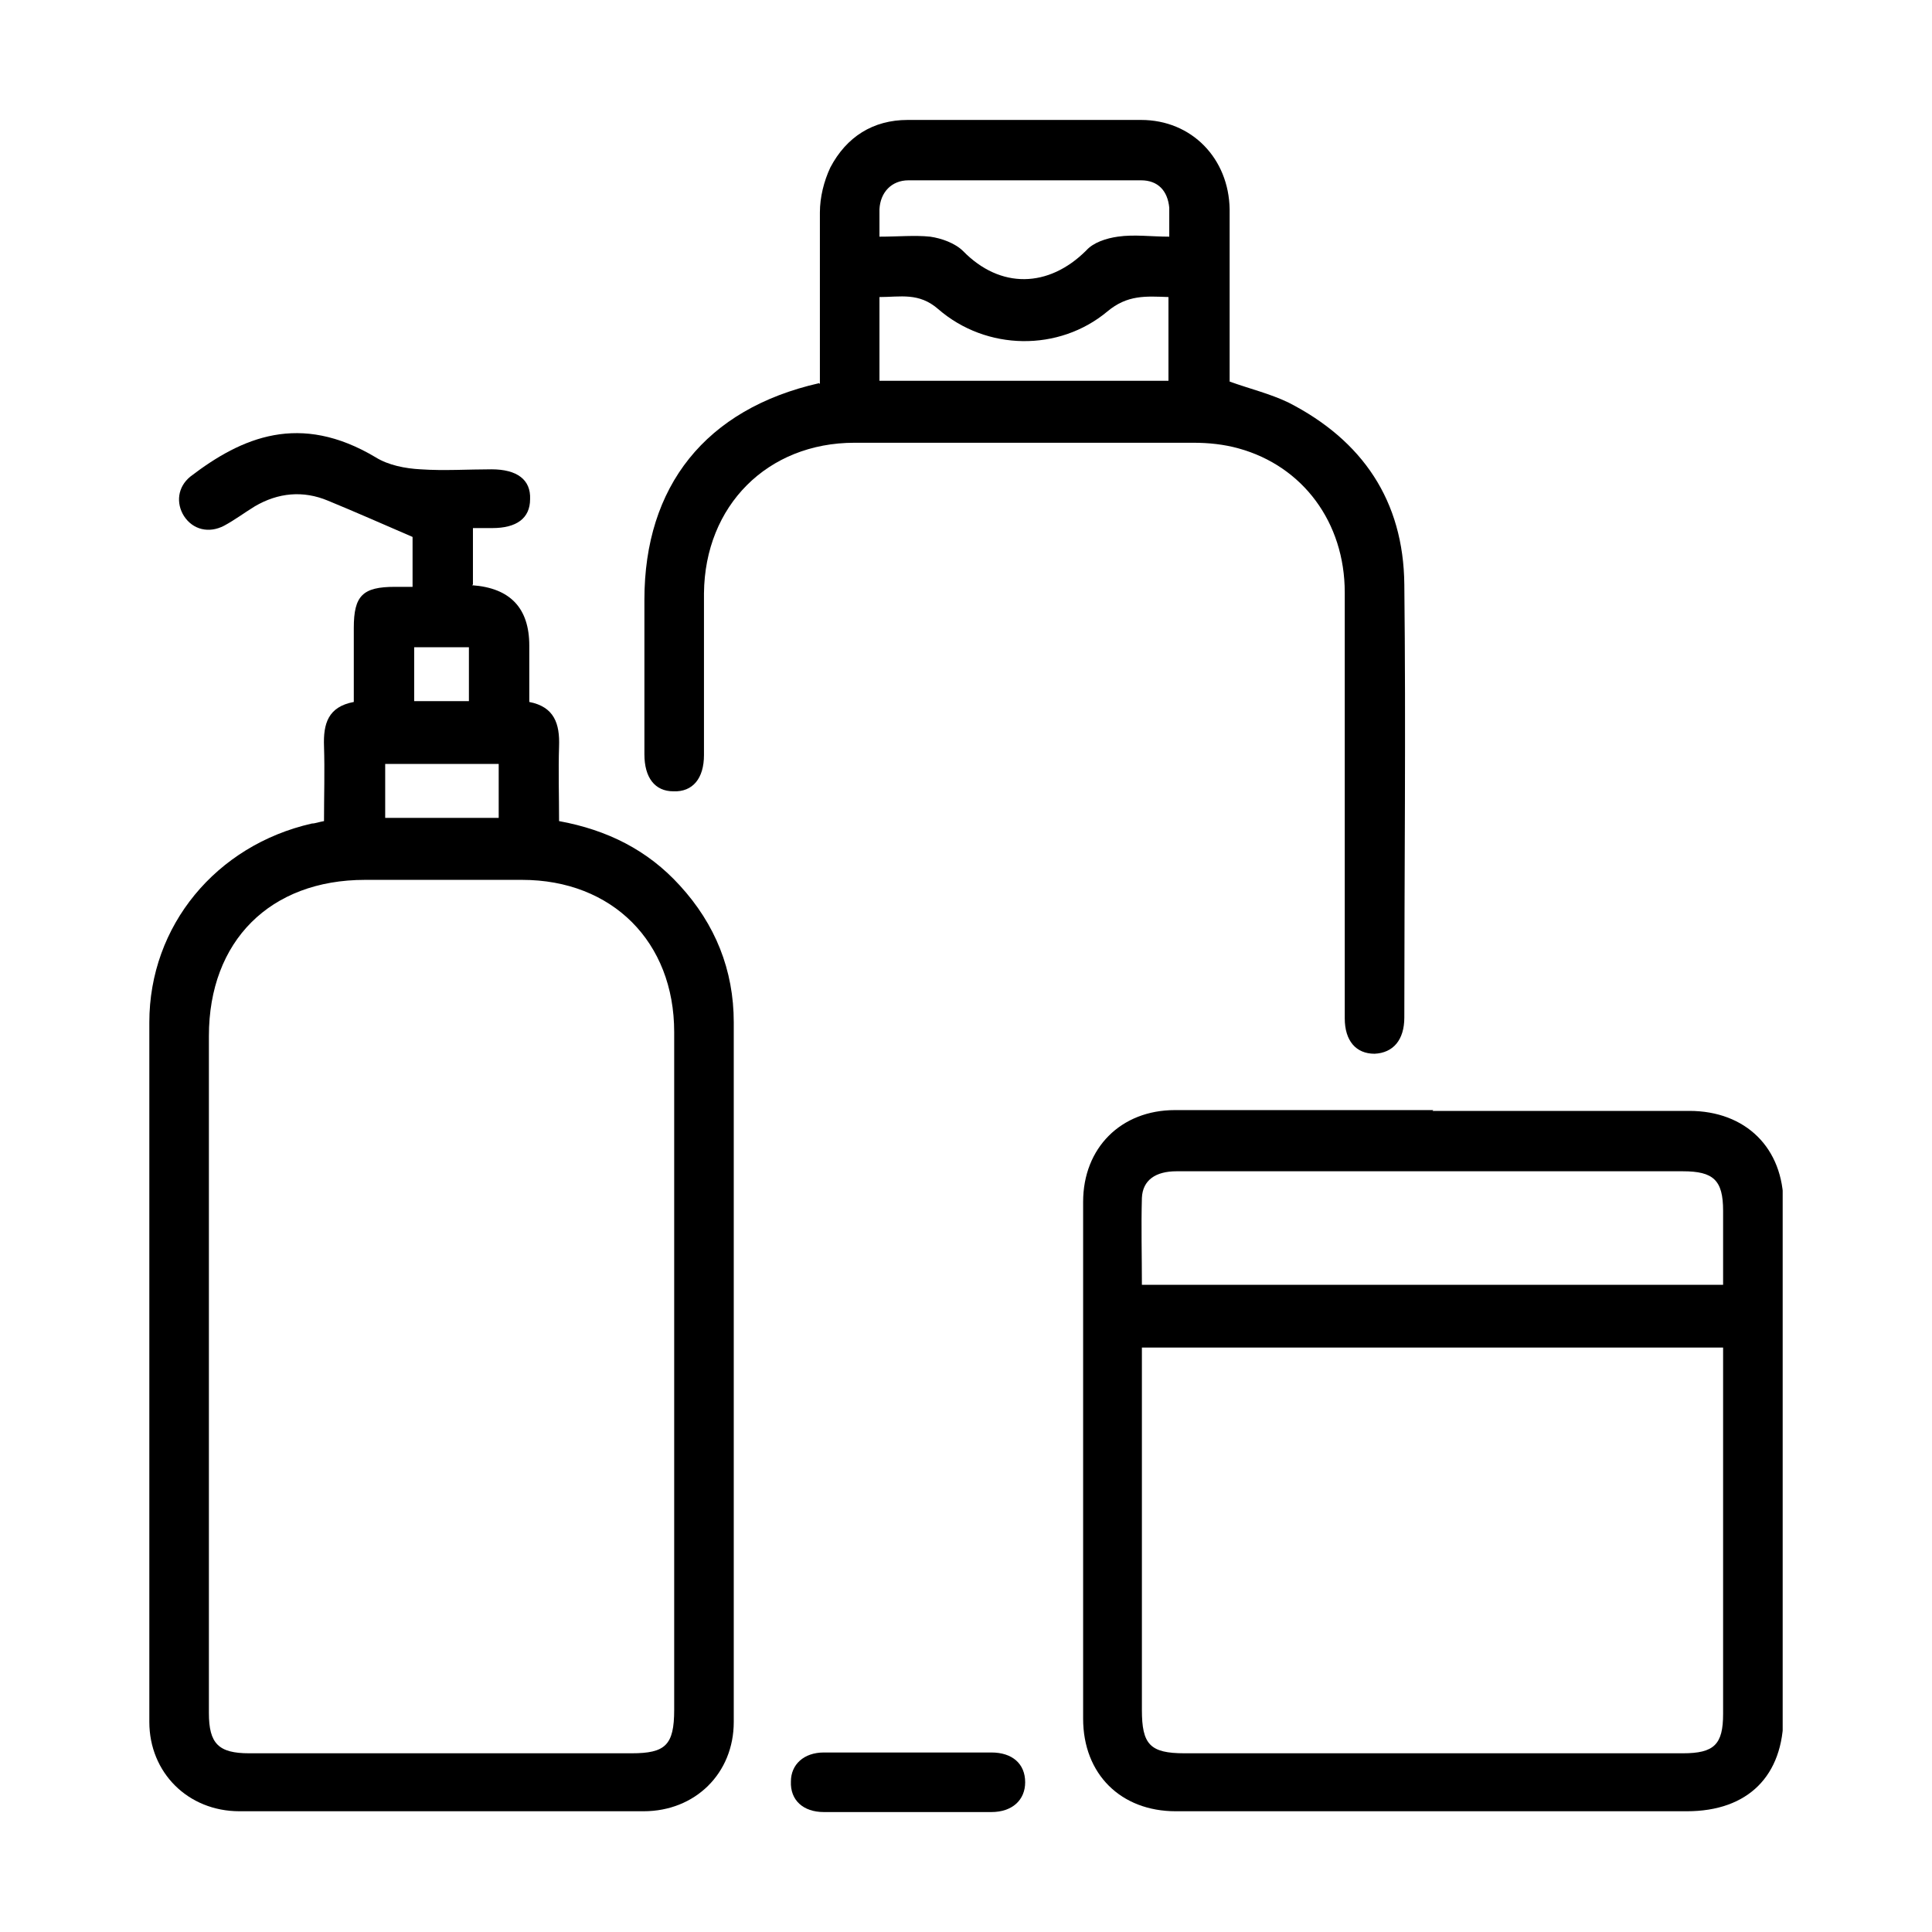 <svg width="24" height="24" viewBox="0 0 24 24" fill="none" xmlns="http://www.w3.org/2000/svg">
<g clip-path="url(#clip0_298_3869)">
<path d="M5.865 7.27C6.338 7.304 6.575 7.554 6.575 8.02C6.575 8.25 6.575 8.47 6.575 8.72C6.885 8.78 6.955 8.99 6.945 9.27C6.935 9.58 6.945 9.88 6.945 10.2C7.545 10.31 8.045 10.56 8.445 11C8.885 11.48 9.115 12.05 9.115 12.7C9.115 15.6 9.115 18.49 9.115 21.39C9.115 22.03 8.635 22.5 7.995 22.5C6.325 22.5 4.645 22.5 2.975 22.5C2.335 22.5 1.855 22.02 1.855 21.39C1.855 18.49 1.855 15.6 1.855 12.7C1.855 11.5 2.685 10.5 3.875 10.23C3.915 10.23 3.965 10.21 4.025 10.2C4.025 9.88 4.035 9.58 4.025 9.27C4.015 8.99 4.075 8.78 4.395 8.72C4.395 8.4 4.395 8.1 4.395 7.8C4.395 7.4 4.505 7.29 4.905 7.29C4.965 7.29 5.025 7.29 5.125 7.29C5.125 7.17 5.125 7.06 5.125 6.95C5.125 6.84 5.125 6.73 5.125 6.67C4.755 6.51 4.415 6.36 4.075 6.22C3.765 6.09 3.455 6.12 3.165 6.29C3.035 6.37 2.915 6.46 2.785 6.53C2.595 6.63 2.395 6.58 2.285 6.41C2.185 6.25 2.205 6.05 2.365 5.92C3.005 5.43 3.725 5.12 4.665 5.68C4.825 5.78 5.035 5.82 5.225 5.83C5.515 5.85 5.815 5.83 6.105 5.83C6.425 5.83 6.595 5.96 6.585 6.2C6.585 6.44 6.415 6.56 6.115 6.56C6.045 6.56 5.965 6.56 5.875 6.56V7.26L5.865 7.27ZM8.375 17C8.375 15.61 8.375 14.21 8.375 12.82C8.375 11.7 7.605 10.93 6.485 10.93C5.835 10.93 5.185 10.93 4.535 10.93C3.355 10.93 2.595 11.69 2.595 12.87C2.595 15.67 2.595 18.48 2.595 21.28C2.595 21.66 2.715 21.78 3.095 21.78C4.675 21.78 6.265 21.78 7.845 21.78C8.265 21.78 8.375 21.68 8.375 21.24C8.375 19.83 8.375 18.42 8.375 17.01V17ZM6.195 9.49H4.785V10.16H6.195V9.49ZM5.825 8.04H5.145V8.71H5.825V8.04Z" fill="black"/>
<path d="M17.795 13.8C18.855 13.8 19.925 13.8 20.985 13.8C21.685 13.8 22.155 14.26 22.155 14.96C22.155 17.08 22.155 19.2 22.155 21.31C22.155 22.06 21.715 22.5 20.955 22.5C18.835 22.5 16.715 22.5 14.605 22.5C13.925 22.5 13.455 22.04 13.455 21.35C13.455 19.21 13.455 17.07 13.455 14.93C13.455 14.26 13.925 13.79 14.595 13.79C15.665 13.79 16.735 13.79 17.805 13.79L17.795 13.8ZM14.185 16.73C14.185 16.83 14.185 16.92 14.185 17.01C14.185 18.42 14.185 19.83 14.185 21.24C14.185 21.67 14.285 21.78 14.715 21.78C16.775 21.78 18.845 21.78 20.905 21.78C21.295 21.78 21.405 21.67 21.405 21.29C21.405 19.86 21.405 18.43 21.405 16.99C21.405 16.91 21.405 16.83 21.405 16.74H14.175L14.185 16.73ZM14.185 15.96H21.405C21.405 15.64 21.405 15.34 21.405 15.04C21.405 14.66 21.285 14.55 20.905 14.55C19.665 14.55 18.435 14.55 17.195 14.55C16.335 14.55 15.475 14.55 14.615 14.55C14.355 14.55 14.195 14.66 14.185 14.88C14.175 15.24 14.185 15.6 14.185 15.96Z" fill="black"/>
<path d="M10.185 4.77C10.185 4.05 10.185 3.35 10.185 2.64C10.185 2.45 10.235 2.25 10.315 2.08C10.515 1.7 10.845 1.49 11.275 1.49C12.245 1.49 13.205 1.49 14.175 1.49C14.805 1.49 15.265 1.97 15.275 2.6C15.275 3.32 15.275 4.03 15.275 4.74C15.525 4.83 15.775 4.89 16.005 5C16.925 5.47 17.435 6.22 17.445 7.26C17.465 9.05 17.445 10.85 17.445 12.64C17.445 12.92 17.305 13.08 17.075 13.09C16.845 13.09 16.705 12.93 16.705 12.65C16.705 10.89 16.705 9.12 16.705 7.36C16.705 6.49 16.185 5.79 15.385 5.57C15.205 5.52 15.015 5.5 14.825 5.5C13.425 5.5 12.015 5.5 10.615 5.5C9.535 5.5 8.755 6.28 8.745 7.37C8.745 8.04 8.745 8.71 8.745 9.38C8.745 9.67 8.605 9.84 8.365 9.83C8.135 9.83 8.005 9.66 8.005 9.37C8.005 8.73 8.005 8.09 8.005 7.45C8.005 6.04 8.765 5.08 10.175 4.76L10.185 4.77ZM10.925 2.94C11.155 2.94 11.365 2.92 11.555 2.94C11.695 2.96 11.865 3.02 11.965 3.12C12.425 3.59 13.025 3.58 13.495 3.11C13.585 3.01 13.745 2.96 13.885 2.94C14.085 2.91 14.305 2.94 14.525 2.94C14.525 2.8 14.525 2.69 14.525 2.58C14.505 2.37 14.385 2.24 14.175 2.24C13.215 2.24 12.245 2.24 11.285 2.24C11.075 2.24 10.935 2.39 10.925 2.6C10.925 2.7 10.925 2.81 10.925 2.95V2.94ZM10.925 4.73H14.515V3.69C14.235 3.68 14.005 3.66 13.755 3.87C13.155 4.37 12.255 4.36 11.655 3.84C11.415 3.63 11.185 3.69 10.925 3.69V4.73Z" fill="black"/>
<path d="M11.275 21.77C11.625 21.77 11.965 21.77 12.315 21.77C12.575 21.77 12.735 21.91 12.735 22.14C12.735 22.36 12.575 22.51 12.315 22.51C11.625 22.51 10.925 22.51 10.235 22.51C9.975 22.51 9.815 22.36 9.825 22.13C9.825 21.92 9.985 21.77 10.235 21.77C10.585 21.77 10.925 21.77 11.275 21.77Z" fill="black"/>
</g>
<defs>
<clipPath id="clip0_298_3869">
<rect width="20.29" height="21.02" fill="white" transform="translate(1.855 1.49)"/>
</clipPath>
</defs>
</svg>
